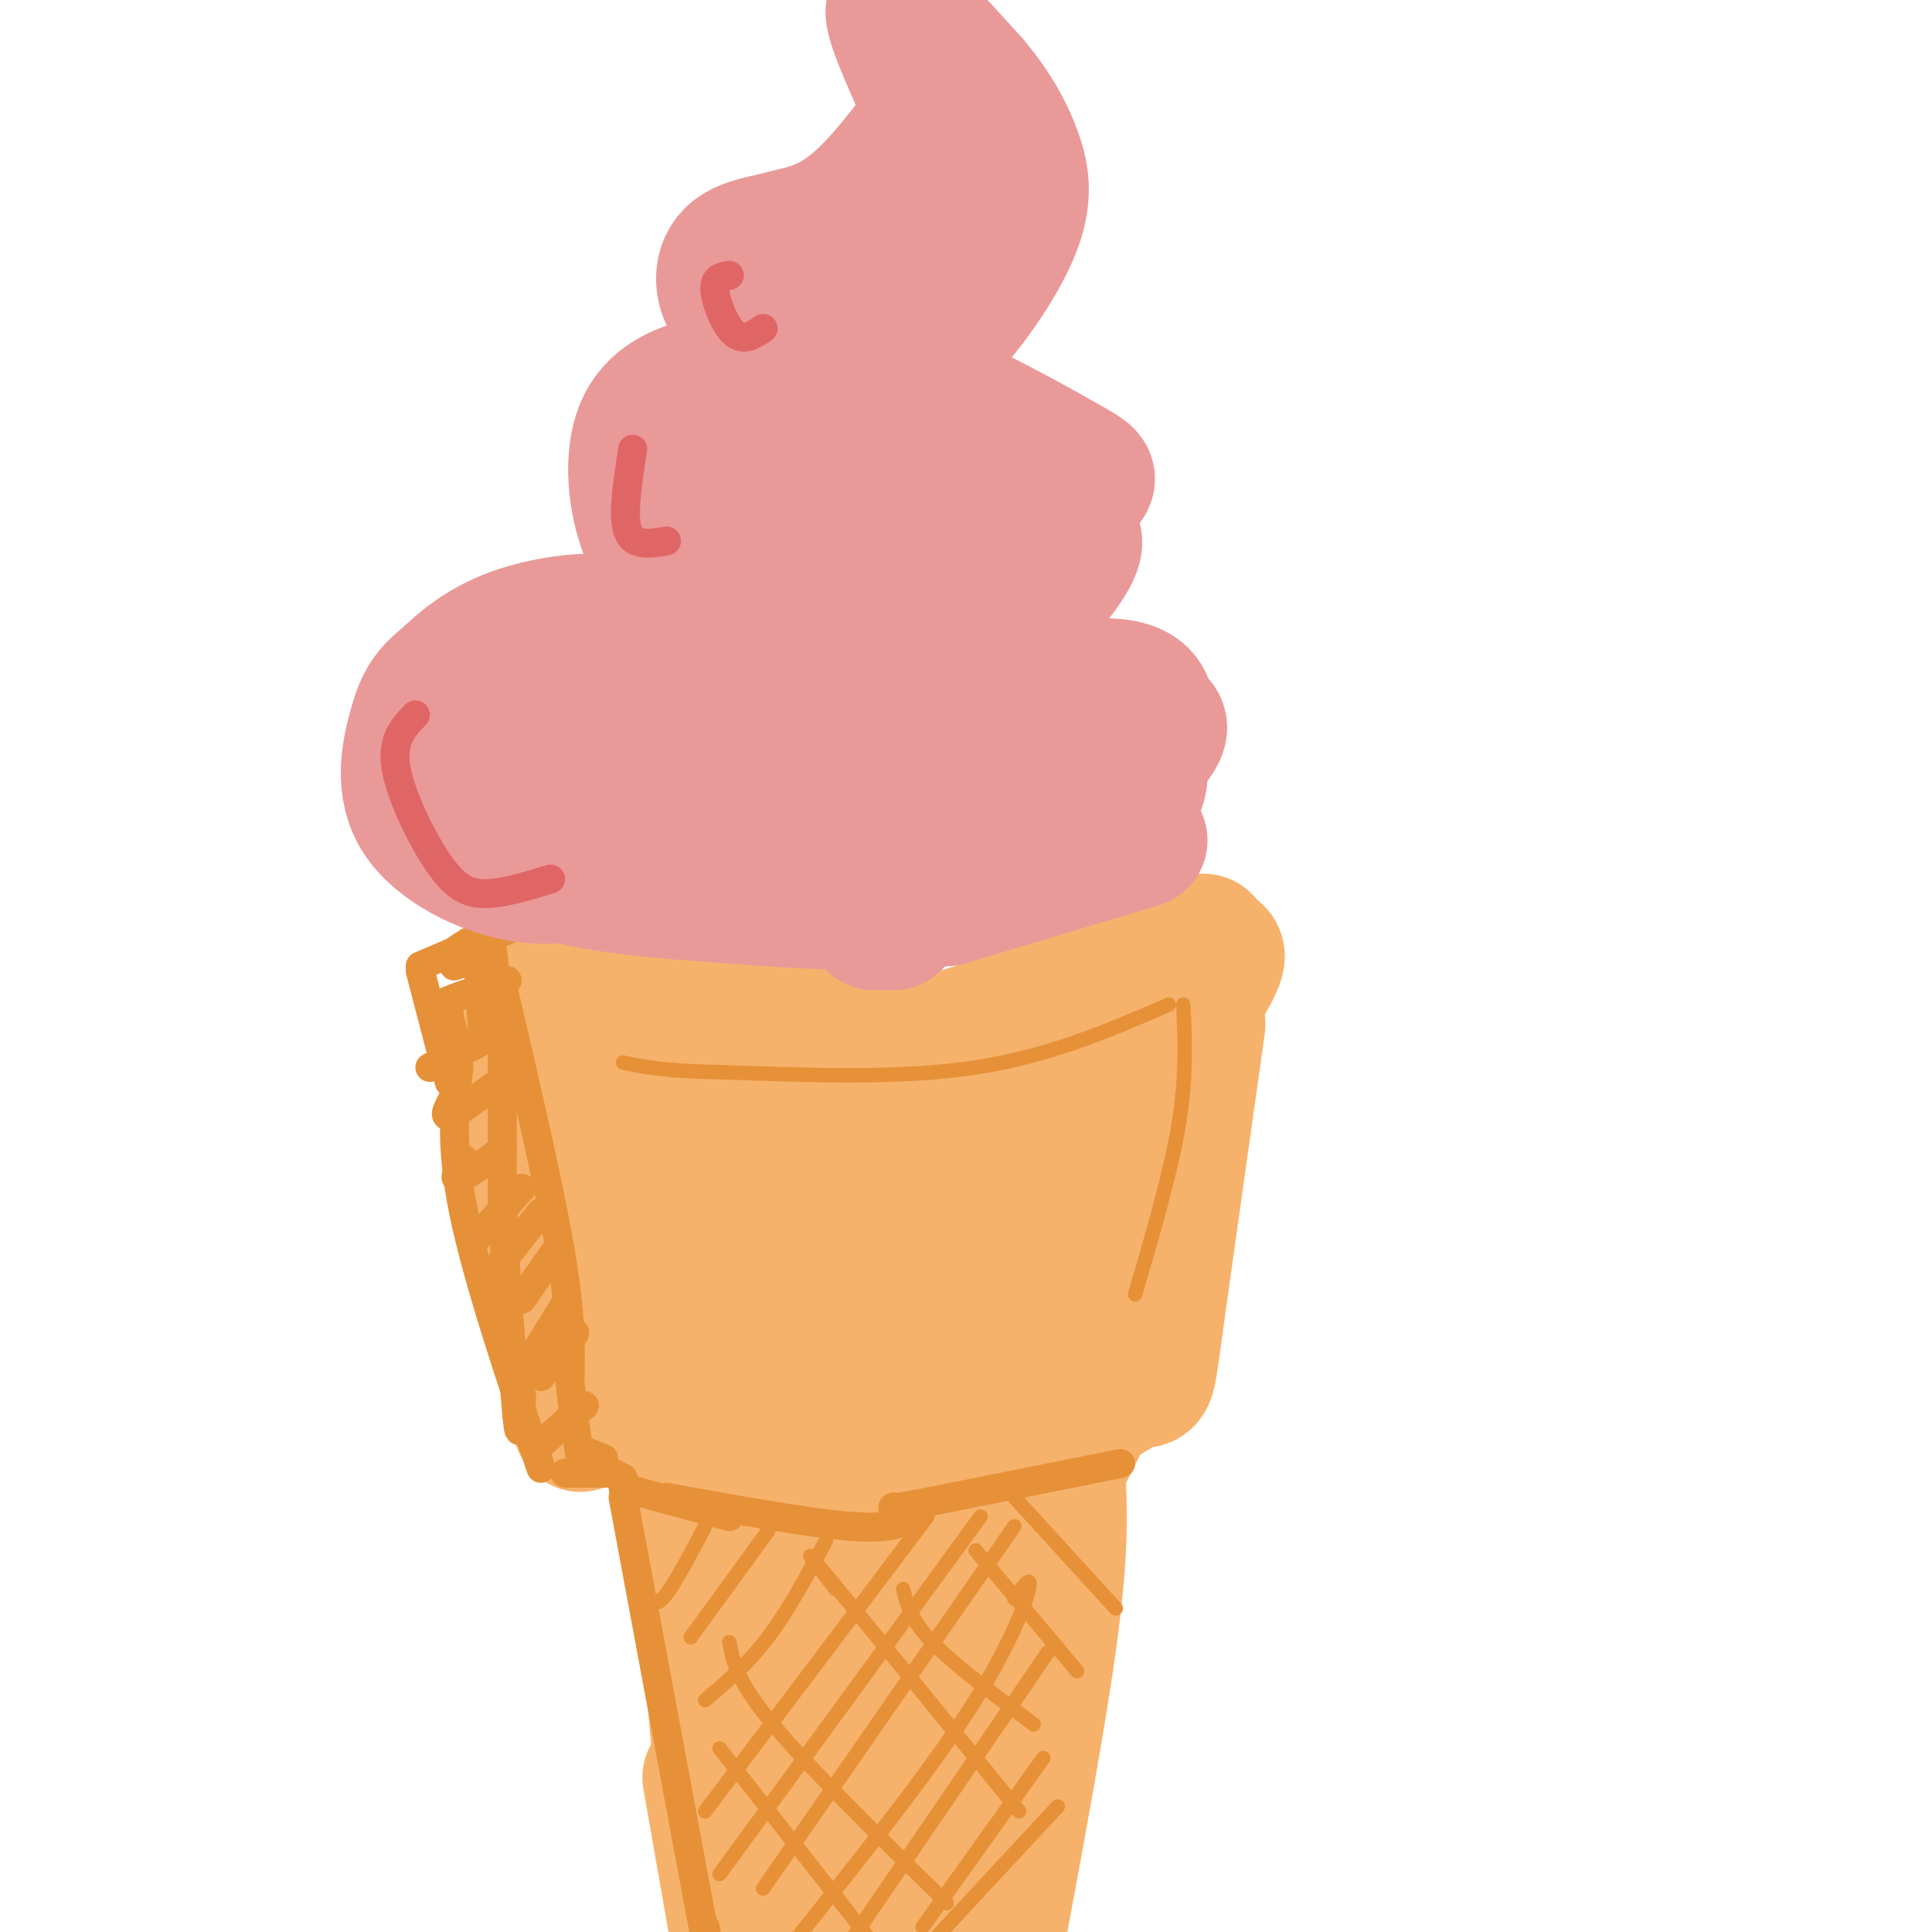 <svg viewBox='0 0 400 400' version='1.1' xmlns='http://www.w3.org/2000/svg' xmlns:xlink='http://www.w3.org/1999/xlink'><g fill='none' stroke='#f6b26b' stroke-width='28' stroke-linecap='round' stroke-linejoin='round'><path d='M130,200c-1.533,1.422 -3.067,2.844 6,6c9.067,3.156 28.733,8.044 40,10c11.267,1.956 14.133,0.978 17,0'/><path d='M193,216c11.000,-2.833 30.000,-9.917 49,-17'/><path d='M242,199c9.607,-4.083 9.125,-5.792 2,-2c-7.125,3.792 -20.893,13.083 -32,18c-11.107,4.917 -19.554,5.458 -28,6'/><path d='M184,221c-11.560,0.321 -26.458,-1.875 -37,-5c-10.542,-3.125 -16.726,-7.179 -18,-10c-1.274,-2.821 2.363,-4.411 6,-6'/><path d='M125,217c-1.500,-1.083 -3.000,-2.167 -2,8c1.000,10.167 4.500,31.583 8,53'/><path d='M131,278c0.489,11.267 -2.289,12.933 7,16c9.289,3.067 30.644,7.533 52,12'/><path d='M190,306c13.422,-0.089 20.978,-6.311 25,-10c4.022,-3.689 4.511,-4.844 5,-6'/><path d='M248,212c-3.689,26.111 -7.378,52.222 -9,64c-1.622,11.778 -1.178,9.222 -4,10c-2.822,0.778 -8.911,4.889 -15,9'/><path d='M220,295c-4.822,2.556 -9.378,4.444 -15,4c-5.622,-0.444 -12.311,-3.222 -19,-6'/><path d='M149,305c0.000,0.000 23.000,120.000 23,120'/><path d='M219,305c0.417,8.000 0.833,16.000 -2,36c-2.833,20.000 -8.917,52.000 -15,84'/><path d='M197,318c0.000,0.000 -6.000,97.000 -6,97'/><path d='M176,322c-3.583,-10.750 -7.167,-21.500 -4,-9c3.167,12.500 13.083,48.250 23,84'/><path d='M224,294c0.000,0.000 -4.000,8.000 -4,8'/><path d='M232,225c-2.089,10.292 -4.179,20.583 -6,30c-1.821,9.417 -3.375,17.958 -10,24c-6.625,6.042 -18.321,9.583 -27,10c-8.679,0.417 -14.339,-2.292 -20,-5'/><path d='M170,285c-5.976,-5.780 -11.952,-11.560 -19,-21c-7.048,-9.440 -15.167,-22.542 -8,-26c7.167,-3.458 29.619,2.726 42,4c12.381,1.274 14.690,-2.363 17,-6'/><path d='M202,236c3.000,-1.167 2.000,-1.083 1,-1'/><path d='M208,233c-3.167,8.083 -6.333,16.167 -10,22c-3.667,5.833 -7.833,9.417 -12,13'/><path d='M205,261c-1.133,1.756 -2.267,3.511 -6,6c-3.733,2.489 -10.067,5.711 -19,3c-8.933,-2.711 -20.467,-11.356 -32,-20'/><path d='M157,249c0.000,0.000 -13.000,20.000 -13,20'/><path d='M146,270c0.000,0.000 13.000,6.000 13,6'/><path d='M248,206c2.000,-3.333 4.000,-6.667 4,-8c0.000,-1.333 -2.000,-0.667 -4,0'/><path d='M130,213c0.000,0.000 -13.000,-12.000 -13,-12'/><path d='M117,201c5.667,-1.333 26.333,1.333 47,4'/><path d='M164,205c8.833,0.500 7.417,-0.250 6,-1'/><path d='M114,208c-1.250,1.833 -2.500,3.667 -2,7c0.500,3.333 2.750,8.167 5,13'/><path d='M110,212c-1.333,0.583 -2.667,1.167 -1,14c1.667,12.833 6.333,37.917 11,63'/><path d='M120,289c1.226,10.226 -1.208,4.292 1,3c2.208,-1.292 9.060,2.060 17,3c7.940,0.940 16.970,-0.530 26,-2'/><path d='M138,297c3.143,9.190 6.286,18.381 8,32c1.714,13.619 2.000,31.667 5,46c3.000,14.333 8.714,24.952 12,35c3.286,10.048 4.143,19.524 5,29'/><path d='M168,439c1.000,4.500 1.000,1.250 1,-2'/><path d='M147,368c0.000,0.000 10.000,57.000 10,57'/></g>
<g fill='none' stroke='#e69138' stroke-width='6' stroke-linecap='round' stroke-linejoin='round'><path d='M138,310c14.750,2.667 29.500,5.333 38,6c8.500,0.667 10.750,-0.667 13,-2'/><path d='M151,314c0.000,0.000 -22.000,-6.000 -22,-6'/><path d='M129,310c0.000,0.000 16.000,86.000 16,86'/><path d='M145,396c2.833,14.833 1.917,8.917 1,3'/><path d='M232,303c0.000,0.000 -40.000,8.000 -40,8'/><path d='M192,311c-7.833,1.500 -7.417,1.250 -7,1'/><path d='M104,203c0.000,0.000 0.000,45.000 0,45'/><path d='M104,248c0.500,15.000 1.750,30.000 3,45'/><path d='M107,293c0.667,6.833 0.833,1.417 1,-4'/><path d='M112,304c-6.583,-19.583 -13.167,-39.167 -16,-53c-2.833,-13.833 -1.917,-21.917 -1,-30'/><path d='M95,221c-0.667,-7.167 -1.833,-10.083 -3,-13'/><path d='M93,210c-2.000,-0.417 -4.000,-0.833 -2,-2c2.000,-1.167 8.000,-3.083 14,-5'/><path d='M104,204c4.833,20.667 9.667,41.333 12,55c2.333,13.667 2.167,20.333 2,27'/><path d='M118,286c0.667,7.000 1.333,11.000 2,15'/><path d='M121,291c0.000,0.000 -9.000,8.000 -9,8'/><path d='M119,276c0.000,0.000 -7.000,9.000 -7,9'/><path d='M117,270c0.000,0.000 -8.000,13.000 -8,13'/><path d='M115,259c0.000,0.000 -7.000,10.000 -7,10'/><path d='M112,251c0.000,0.000 -8.000,10.000 -8,10'/><path d='M108,246c0.000,0.000 -9.000,10.000 -9,10'/><path d='M104,238c-3.833,2.833 -7.667,5.667 -9,6c-1.333,0.333 -0.167,-1.833 1,-4'/><path d='M102,225c-3.833,2.833 -7.667,5.667 -9,6c-1.333,0.333 -0.167,-1.833 1,-4'/><path d='M99,216c0.000,0.000 -10.000,5.000 -10,5'/><path d='M100,198c0.000,0.000 -6.000,2.000 -6,2'/><path d='M97,195c-2.489,1.578 -4.978,3.156 -2,2c2.978,-1.156 11.422,-5.044 11,-5c-0.422,0.044 -9.711,4.022 -19,8'/><path d='M87,201c0.000,0.000 6.000,23.000 6,23'/><path d='M99,200c0.000,0.000 1.000,15.000 1,15'/><path d='M102,197c0.000,0.000 3.000,29.000 3,29'/><path d='M117,305c0.000,0.000 9.000,0.000 9,0'/><path d='M121,302c0.000,0.000 8.000,4.000 8,4'/><path d='M120,300c0.000,0.000 5.000,2.000 5,2'/></g>
<g fill='none' stroke='#e69138' stroke-width='3' stroke-linecap='round' stroke-linejoin='round'><path d='M147,314c-3.417,6.583 -6.833,13.167 -9,16c-2.167,2.833 -3.083,1.917 -4,1'/><path d='M159,317c0.000,0.000 -16.000,22.000 -16,22'/><path d='M171,319c-3.917,7.250 -7.833,14.500 -12,20c-4.167,5.500 -8.583,9.250 -13,13'/><path d='M192,314c0.000,0.000 -46.000,61.000 -46,61'/><path d='M203,314c0.000,0.000 -54.000,74.000 -54,74'/><path d='M210,316c0.000,0.000 -52.000,75.000 -52,75'/><path d='M210,331c1.867,-2.622 3.733,-5.244 3,-2c-0.733,3.244 -4.067,12.356 -13,26c-8.933,13.644 -23.467,31.822 -38,50'/><path d='M217,342c0.000,0.000 -41.000,60.000 -41,60'/><path d='M216,364c0.000,0.000 -25.000,35.000 -25,35'/><path d='M219,374c0.000,0.000 -26.000,28.000 -26,28'/><path d='M210,310c0.000,0.000 21.000,23.000 21,23'/><path d='M202,321c0.000,0.000 21.000,25.000 21,25'/><path d='M187,329c0.750,3.167 1.500,6.333 6,11c4.500,4.667 12.750,10.833 21,17'/><path d='M173,329c-4.167,-5.333 -8.333,-10.667 -2,-3c6.333,7.667 23.167,28.333 40,49'/><path d='M151,340c0.750,4.000 1.500,8.000 9,17c7.500,9.000 21.750,23.000 36,37'/><path d='M149,362c0.000,0.000 33.000,42.000 33,42'/><path d='M242,208c-12.333,5.333 -24.667,10.667 -40,13c-15.333,2.333 -33.667,1.667 -52,1'/><path d='M150,222c-12.167,-0.167 -16.583,-1.083 -21,-2'/><path d='M245,208c0.333,7.500 0.667,15.000 -1,25c-1.667,10.000 -5.333,22.500 -9,35'/></g>
<g fill='none' stroke='#ea9999' stroke-width='28' stroke-linecap='round' stroke-linejoin='round'><path d='M236,174c0.000,0.000 -40.000,12.000 -40,12'/><path d='M196,186c-15.167,1.833 -33.083,0.417 -51,-1'/><path d='M145,185c-14.911,-0.956 -26.689,-2.844 -32,-5c-5.311,-2.156 -4.156,-4.578 -3,-7'/><path d='M110,173c-0.500,-1.167 -0.250,-0.583 0,0'/><path d='M110,181c-0.565,-5.720 -1.131,-11.440 2,-17c3.131,-5.560 9.958,-10.958 16,-15c6.042,-4.042 11.298,-6.726 21,-7c9.702,-0.274 23.851,1.863 38,4'/><path d='M187,146c14.918,-0.629 33.213,-4.202 42,-4c8.787,0.202 8.067,4.178 9,6c0.933,1.822 3.521,1.491 1,5c-2.521,3.509 -10.149,10.860 -17,15c-6.851,4.140 -12.926,5.070 -19,6'/><path d='M203,174c-14.566,2.163 -41.482,4.569 -58,4c-16.518,-0.569 -22.640,-4.115 -26,-7c-3.360,-2.885 -3.960,-5.110 0,-8c3.960,-2.890 12.480,-6.445 21,-10'/><path d='M221,158c0.619,-0.887 1.238,-1.774 2,-2c0.762,-0.226 1.667,0.208 1,3c-0.667,2.792 -2.905,7.940 -6,11c-3.095,3.060 -7.048,4.030 -11,5'/><path d='M234,154c0.939,1.935 1.879,3.871 2,6c0.121,2.129 -0.575,4.452 -5,9c-4.425,4.548 -12.578,11.322 -25,13c-12.422,1.678 -29.114,-1.741 -38,-4c-8.886,-2.259 -9.968,-3.360 -10,-6c-0.032,-2.640 0.984,-6.820 2,-11'/><path d='M202,163c-0.311,1.222 -0.622,2.444 -6,3c-5.378,0.556 -15.822,0.444 -24,-1c-8.178,-1.444 -14.089,-4.222 -20,-7'/><path d='M178,153c-12.844,-9.067 -25.689,-18.133 -38,-22c-12.311,-3.867 -24.089,-2.533 -32,0c-7.911,2.533 -11.956,6.267 -16,10'/><path d='M92,141c-3.627,2.922 -4.694,5.226 -6,10c-1.306,4.774 -2.852,12.016 1,18c3.852,5.984 13.100,10.710 21,12c7.900,1.290 14.450,-0.855 21,-3'/><path d='M125,170c-5.917,-3.083 -11.833,-6.167 -12,-9c-0.167,-2.833 5.417,-5.417 11,-8'/><path d='M112,157c-3.500,2.833 -7.000,5.667 -6,7c1.000,1.333 6.500,1.167 12,1'/><path d='M163,135c-5.935,-3.088 -11.869,-6.175 -17,-10c-5.131,-3.825 -9.458,-8.386 -12,-15c-2.542,-6.614 -3.300,-15.281 -1,-21c2.300,-5.719 7.657,-8.491 16,-10c8.343,-1.509 19.671,-1.754 31,-2'/><path d='M180,77c13.281,3.569 30.982,13.493 39,18c8.018,4.507 6.351,3.598 5,6c-1.351,2.402 -2.386,8.115 -10,13c-7.614,4.885 -21.807,8.943 -36,13'/><path d='M178,127c-7.600,1.622 -8.600,-0.822 -10,-3c-1.400,-2.178 -3.200,-4.089 -5,-6'/><path d='M185,102c-4.228,-0.586 -8.456,-1.172 -12,0c-3.544,1.172 -6.406,4.101 -7,6c-0.594,1.899 1.078,2.767 2,4c0.922,1.233 1.094,2.832 12,3c10.906,0.168 32.544,-1.095 34,-2c1.456,-0.905 -17.272,-1.453 -36,-2'/><path d='M175,101c-6.226,-0.518 -12.452,-1.036 -9,-2c3.452,-0.964 16.583,-2.375 24,-2c7.417,0.375 9.119,2.536 11,5c1.881,2.464 3.940,5.232 6,8'/><path d='M210,113c-0.109,-3.000 -0.219,-5.999 0,-3c0.219,2.999 0.766,11.997 -1,17c-1.766,5.003 -5.844,6.011 -9,7c-3.156,0.989 -5.388,1.959 -8,2c-2.612,0.041 -5.603,-0.845 -7,-2c-1.397,-1.155 -1.198,-2.577 -1,-4'/><path d='M215,113c2.231,-1.016 4.463,-2.032 6,-2c1.537,0.032 2.381,1.112 0,5c-2.381,3.888 -7.987,10.585 -14,14c-6.013,3.415 -12.432,3.547 -16,3c-3.568,-0.547 -4.284,-1.774 -5,-3'/><path d='M155,102c-1.422,0.778 -2.844,1.556 -3,0c-0.156,-1.556 0.956,-5.444 1,-6c0.044,-0.556 -0.978,2.222 -2,5'/><path d='M149,77c8.167,-2.893 16.333,-5.786 23,-9c6.667,-3.214 11.833,-6.750 16,-13c4.167,-6.250 7.333,-15.214 8,-21c0.667,-5.786 -1.167,-8.393 -3,-11'/><path d='M193,23c-2.956,-7.044 -8.844,-19.156 -8,-21c0.844,-1.844 8.422,6.578 16,15'/><path d='M201,17c4.354,5.038 7.239,10.134 9,15c1.761,4.866 2.397,9.502 -1,17c-3.397,7.498 -10.828,17.856 -17,23c-6.172,5.144 -11.086,5.072 -16,5'/><path d='M176,77c-3.244,0.822 -3.356,0.378 -3,-1c0.356,-1.378 1.178,-3.689 2,-6'/><path d='M190,28c-5.565,7.196 -11.131,14.393 -18,18c-6.869,3.607 -15.042,3.625 -19,6c-3.958,2.375 -3.702,7.107 -2,10c1.702,2.893 4.851,3.946 8,5'/><path d='M159,67c3.333,-0.167 7.667,-3.083 12,-6'/><path d='M159,63c-2.345,-0.928 -4.690,-1.856 -6,-4c-1.310,-2.144 -1.586,-5.503 4,-8c5.586,-2.497 17.033,-4.133 23,-6c5.967,-1.867 6.453,-3.964 8,-7c1.547,-3.036 4.156,-7.010 5,-11c0.844,-3.990 -0.078,-7.995 -1,-12'/><path d='M185,191c0.000,0.000 -4.000,0.000 -4,0'/></g>
<g fill='none' stroke='#e06666' stroke-width='6' stroke-linecap='round' stroke-linejoin='round'><path d='M114,182c-4.655,1.417 -9.310,2.833 -13,3c-3.690,0.167 -6.417,-0.917 -10,-6c-3.583,-5.083 -8.024,-14.167 -9,-20c-0.976,-5.833 1.512,-8.417 4,-11'/><path d='M138,112c-3.417,0.583 -6.833,1.167 -8,-2c-1.167,-3.167 -0.083,-10.083 1,-17'/><path d='M158,68c-2.022,1.356 -4.044,2.711 -6,1c-1.956,-1.711 -3.844,-6.489 -4,-9c-0.156,-2.511 1.422,-2.756 3,-3'/></g>
</svg>